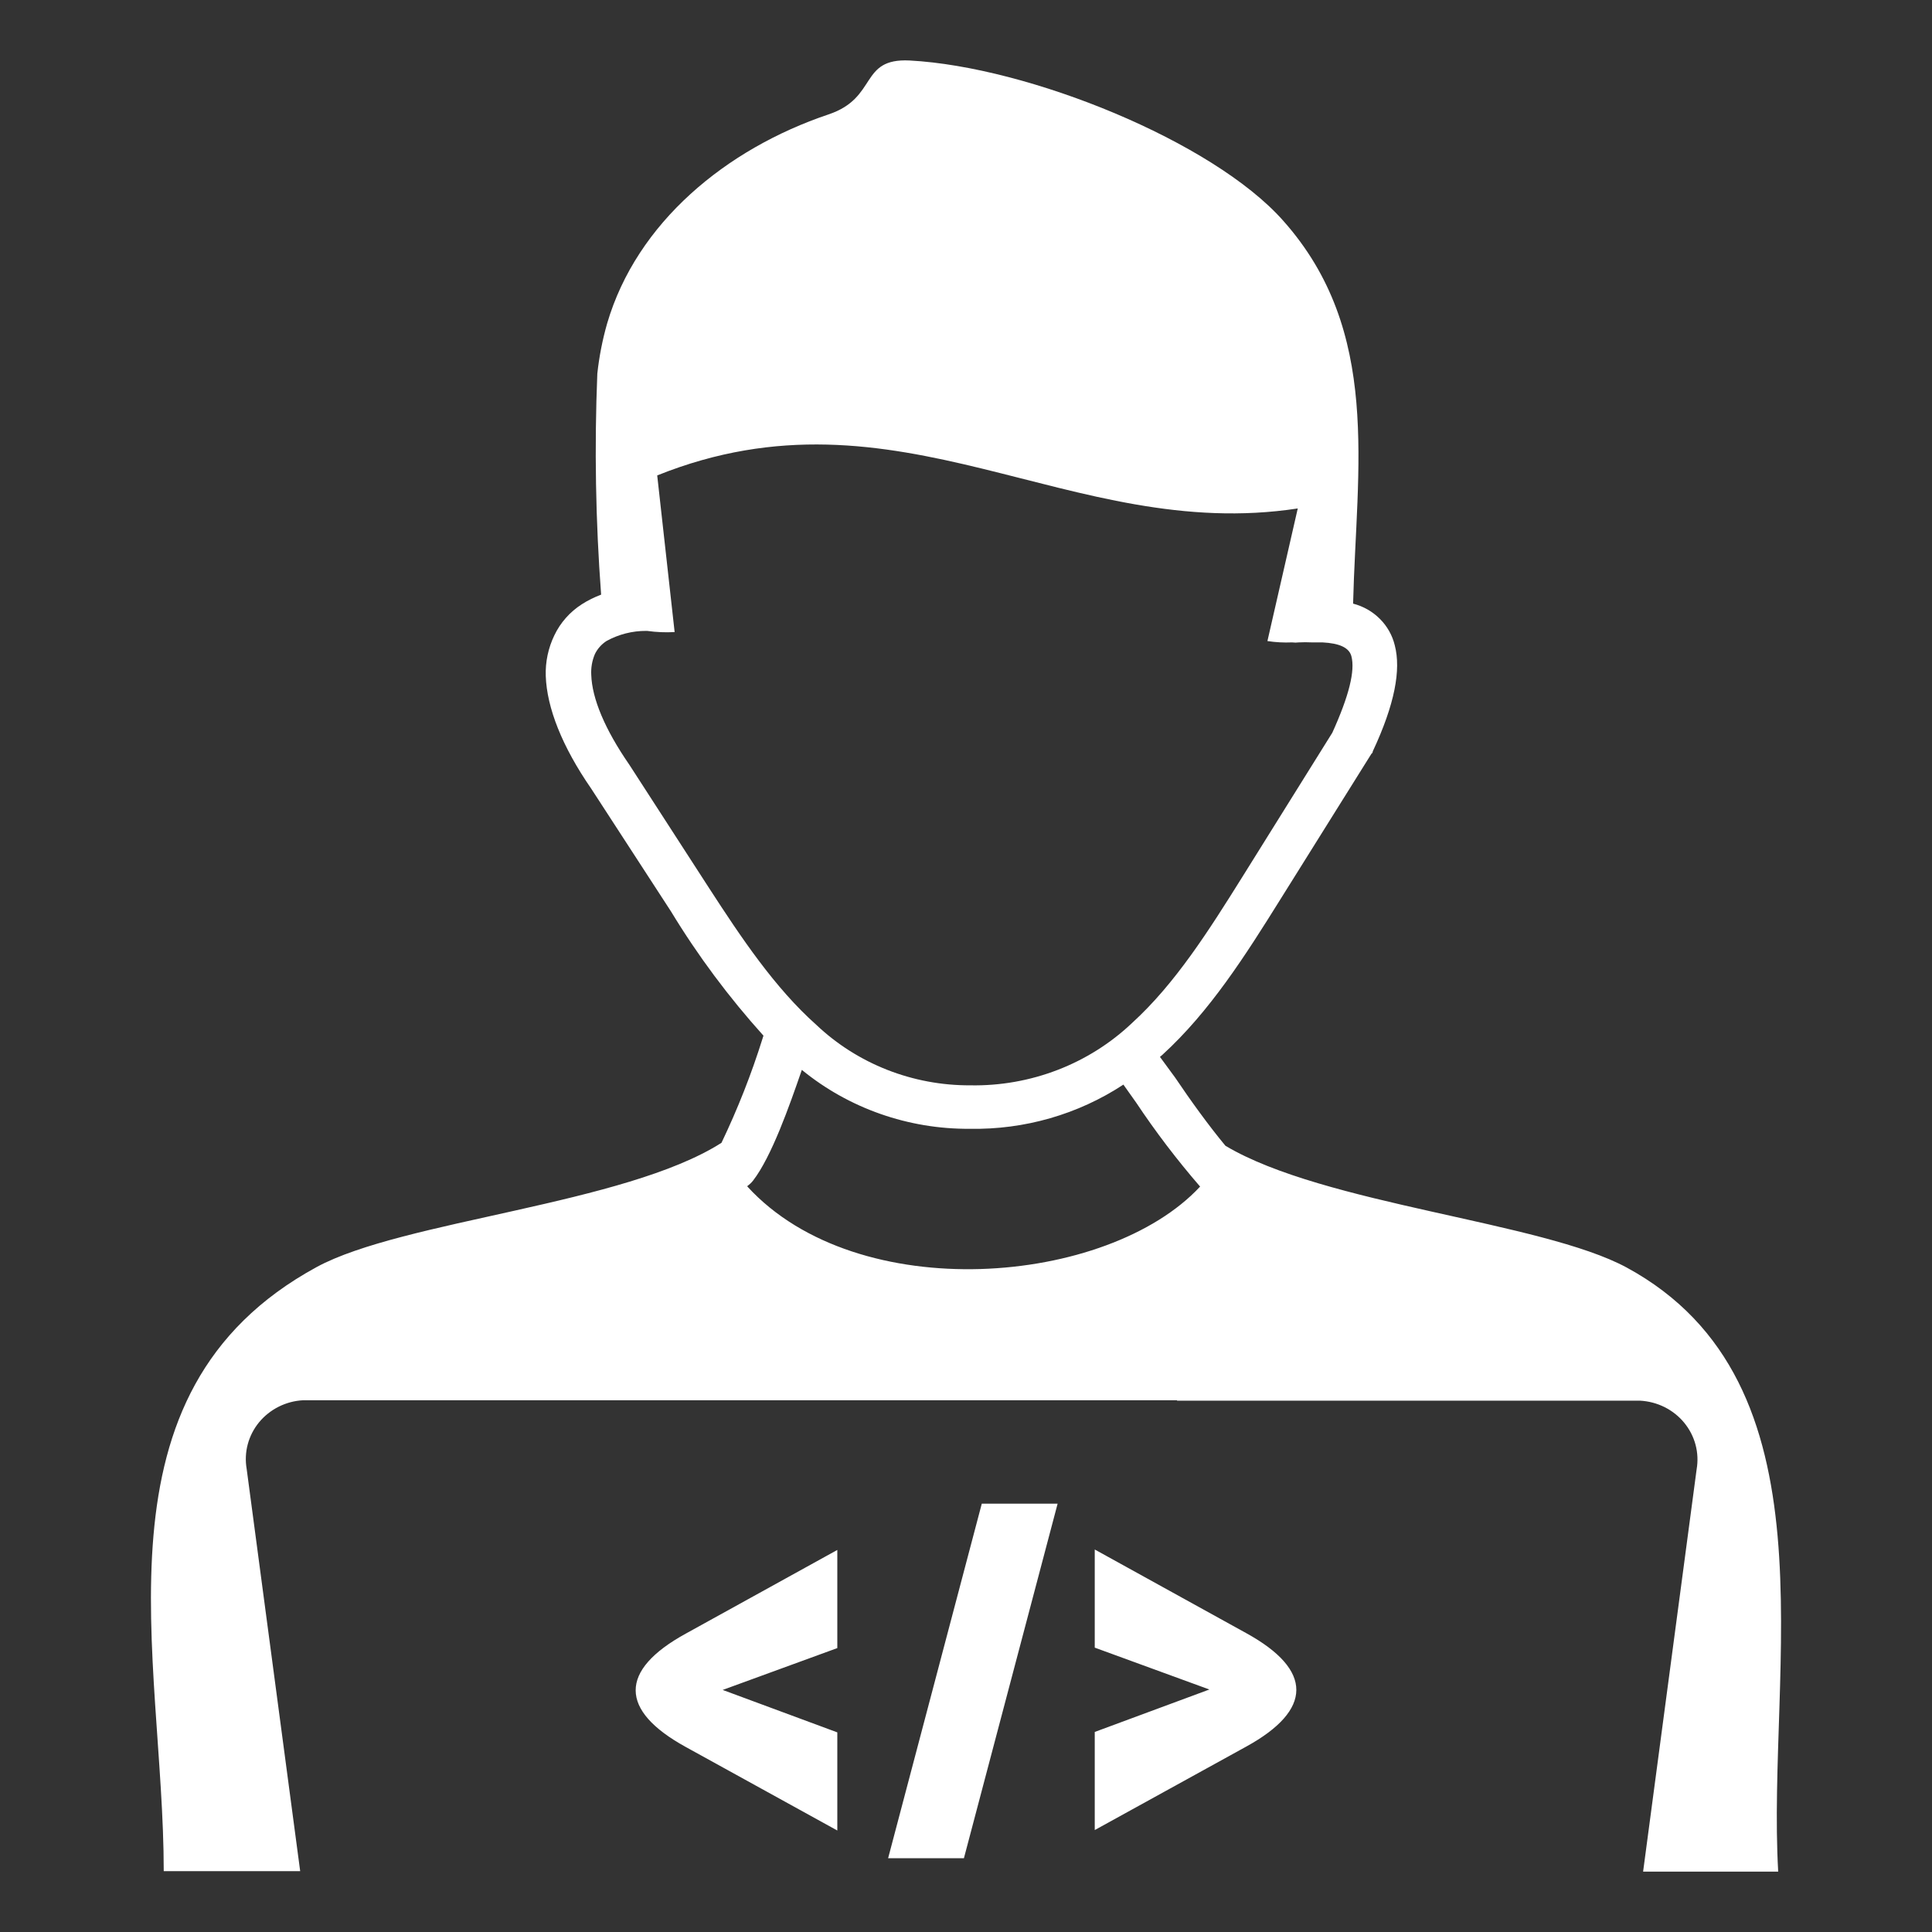 <?xml version="1.0" encoding="UTF-8"?> <svg xmlns="http://www.w3.org/2000/svg" width="64" height="64" viewBox="0 0 64 64" fill="none"><rect x="0" y="0" width="64" height="64" fill="#333333" stroke="none"/><path fill-rule="evenodd" clip-rule="evenodd" d="M27.737 54.595L23.94 55.981L27.737 57.387V60.638L22.715 57.87C20.515 56.66 20.495 55.337 22.715 54.117L27.737 51.344V54.595ZM24.759 39.307C28.415 43.3 36.697 42.597 39.755 39.307C38.99 38.423 38.282 37.494 37.636 36.524L37.214 35.929C35.714 36.915 33.937 37.426 32.127 37.393C30.092 37.408 28.118 36.715 26.562 35.441C26.145 36.651 25.558 38.316 24.945 39.111C24.892 39.178 24.829 39.238 24.759 39.287V39.307ZM38.992 46.385H10.044C9.761 46.399 9.485 46.472 9.233 46.598C8.982 46.724 8.76 46.9 8.583 47.114C8.406 47.329 8.278 47.578 8.207 47.844C8.136 48.11 8.124 48.388 8.171 48.659L9.944 61.985H5.424C5.424 54.868 2.827 46.141 10.491 41.972C13.344 40.425 20.696 39.902 23.9 37.857C24.436 36.737 24.891 35.583 25.261 34.401C25.296 34.294 25.236 34.469 25.291 34.308C24.141 33.032 23.115 31.654 22.228 30.193L19.586 26.127C18.617 24.726 18.115 23.442 18.079 22.393C18.063 21.927 18.161 21.463 18.366 21.041C18.565 20.624 18.88 20.269 19.275 20.016C19.475 19.888 19.689 19.782 19.913 19.698C19.73 17.262 19.688 14.818 19.787 12.377C19.848 11.814 19.957 11.257 20.113 10.712C21.093 7.373 24.051 4.933 27.446 3.79C29.093 3.239 28.455 1.921 30.133 2.004C34.08 2.214 40.177 4.684 42.502 7.305C45.777 10.976 44.933 15.496 44.823 19.996C45.16 20.083 45.467 20.257 45.71 20.501C45.954 20.744 46.124 21.047 46.204 21.378C46.415 22.188 46.204 23.33 45.476 24.887C45.476 24.887 45.476 24.941 45.43 24.97L42.417 29.788C41.257 31.648 40.077 33.508 38.505 34.943L38.425 35.011L38.927 35.695C39.429 36.441 40.042 37.291 40.594 37.955C43.868 39.907 51.065 40.464 53.883 41.987C60.914 45.804 58.518 55.23 58.905 62H54.43L56.203 48.674C56.25 48.403 56.238 48.125 56.167 47.859C56.096 47.592 55.967 47.344 55.791 47.129C55.614 46.914 55.392 46.738 55.14 46.612C54.889 46.487 54.612 46.414 54.33 46.399H38.992V46.385ZM21.414 20.899C20.95 20.896 20.492 21.012 20.088 21.236C19.924 21.343 19.792 21.492 19.707 21.666C19.614 21.884 19.573 22.119 19.586 22.354C19.611 23.135 20.033 24.155 20.847 25.332L23.488 29.417C24.548 31.052 25.663 32.722 27.039 33.947C28.403 35.241 30.236 35.962 32.142 35.953C33.132 35.971 34.117 35.797 35.037 35.442C35.958 35.087 36.797 34.557 37.505 33.884C38.932 32.585 40.052 30.813 41.162 29.037L44.135 24.272C44.692 23.042 44.893 22.217 44.767 21.739C44.692 21.451 44.366 21.309 43.808 21.28C43.688 21.28 43.567 21.28 43.447 21.28C43.308 21.273 43.169 21.273 43.03 21.28C42.953 21.29 42.876 21.29 42.799 21.28C42.527 21.292 42.254 21.277 41.985 21.236L42.99 16.843C35.426 18 29.766 12.538 21.771 15.749L22.348 20.938C22.043 20.955 21.737 20.942 21.434 20.899H21.414ZM36.265 54.58L40.062 55.967L36.265 57.373V60.623L41.287 57.856C43.487 56.645 43.502 55.322 41.287 54.102L36.265 51.329V54.58ZM31.931 61.556H29.42L32.523 49.811H35.035L31.931 61.556Z" fill="white"></path></svg> 